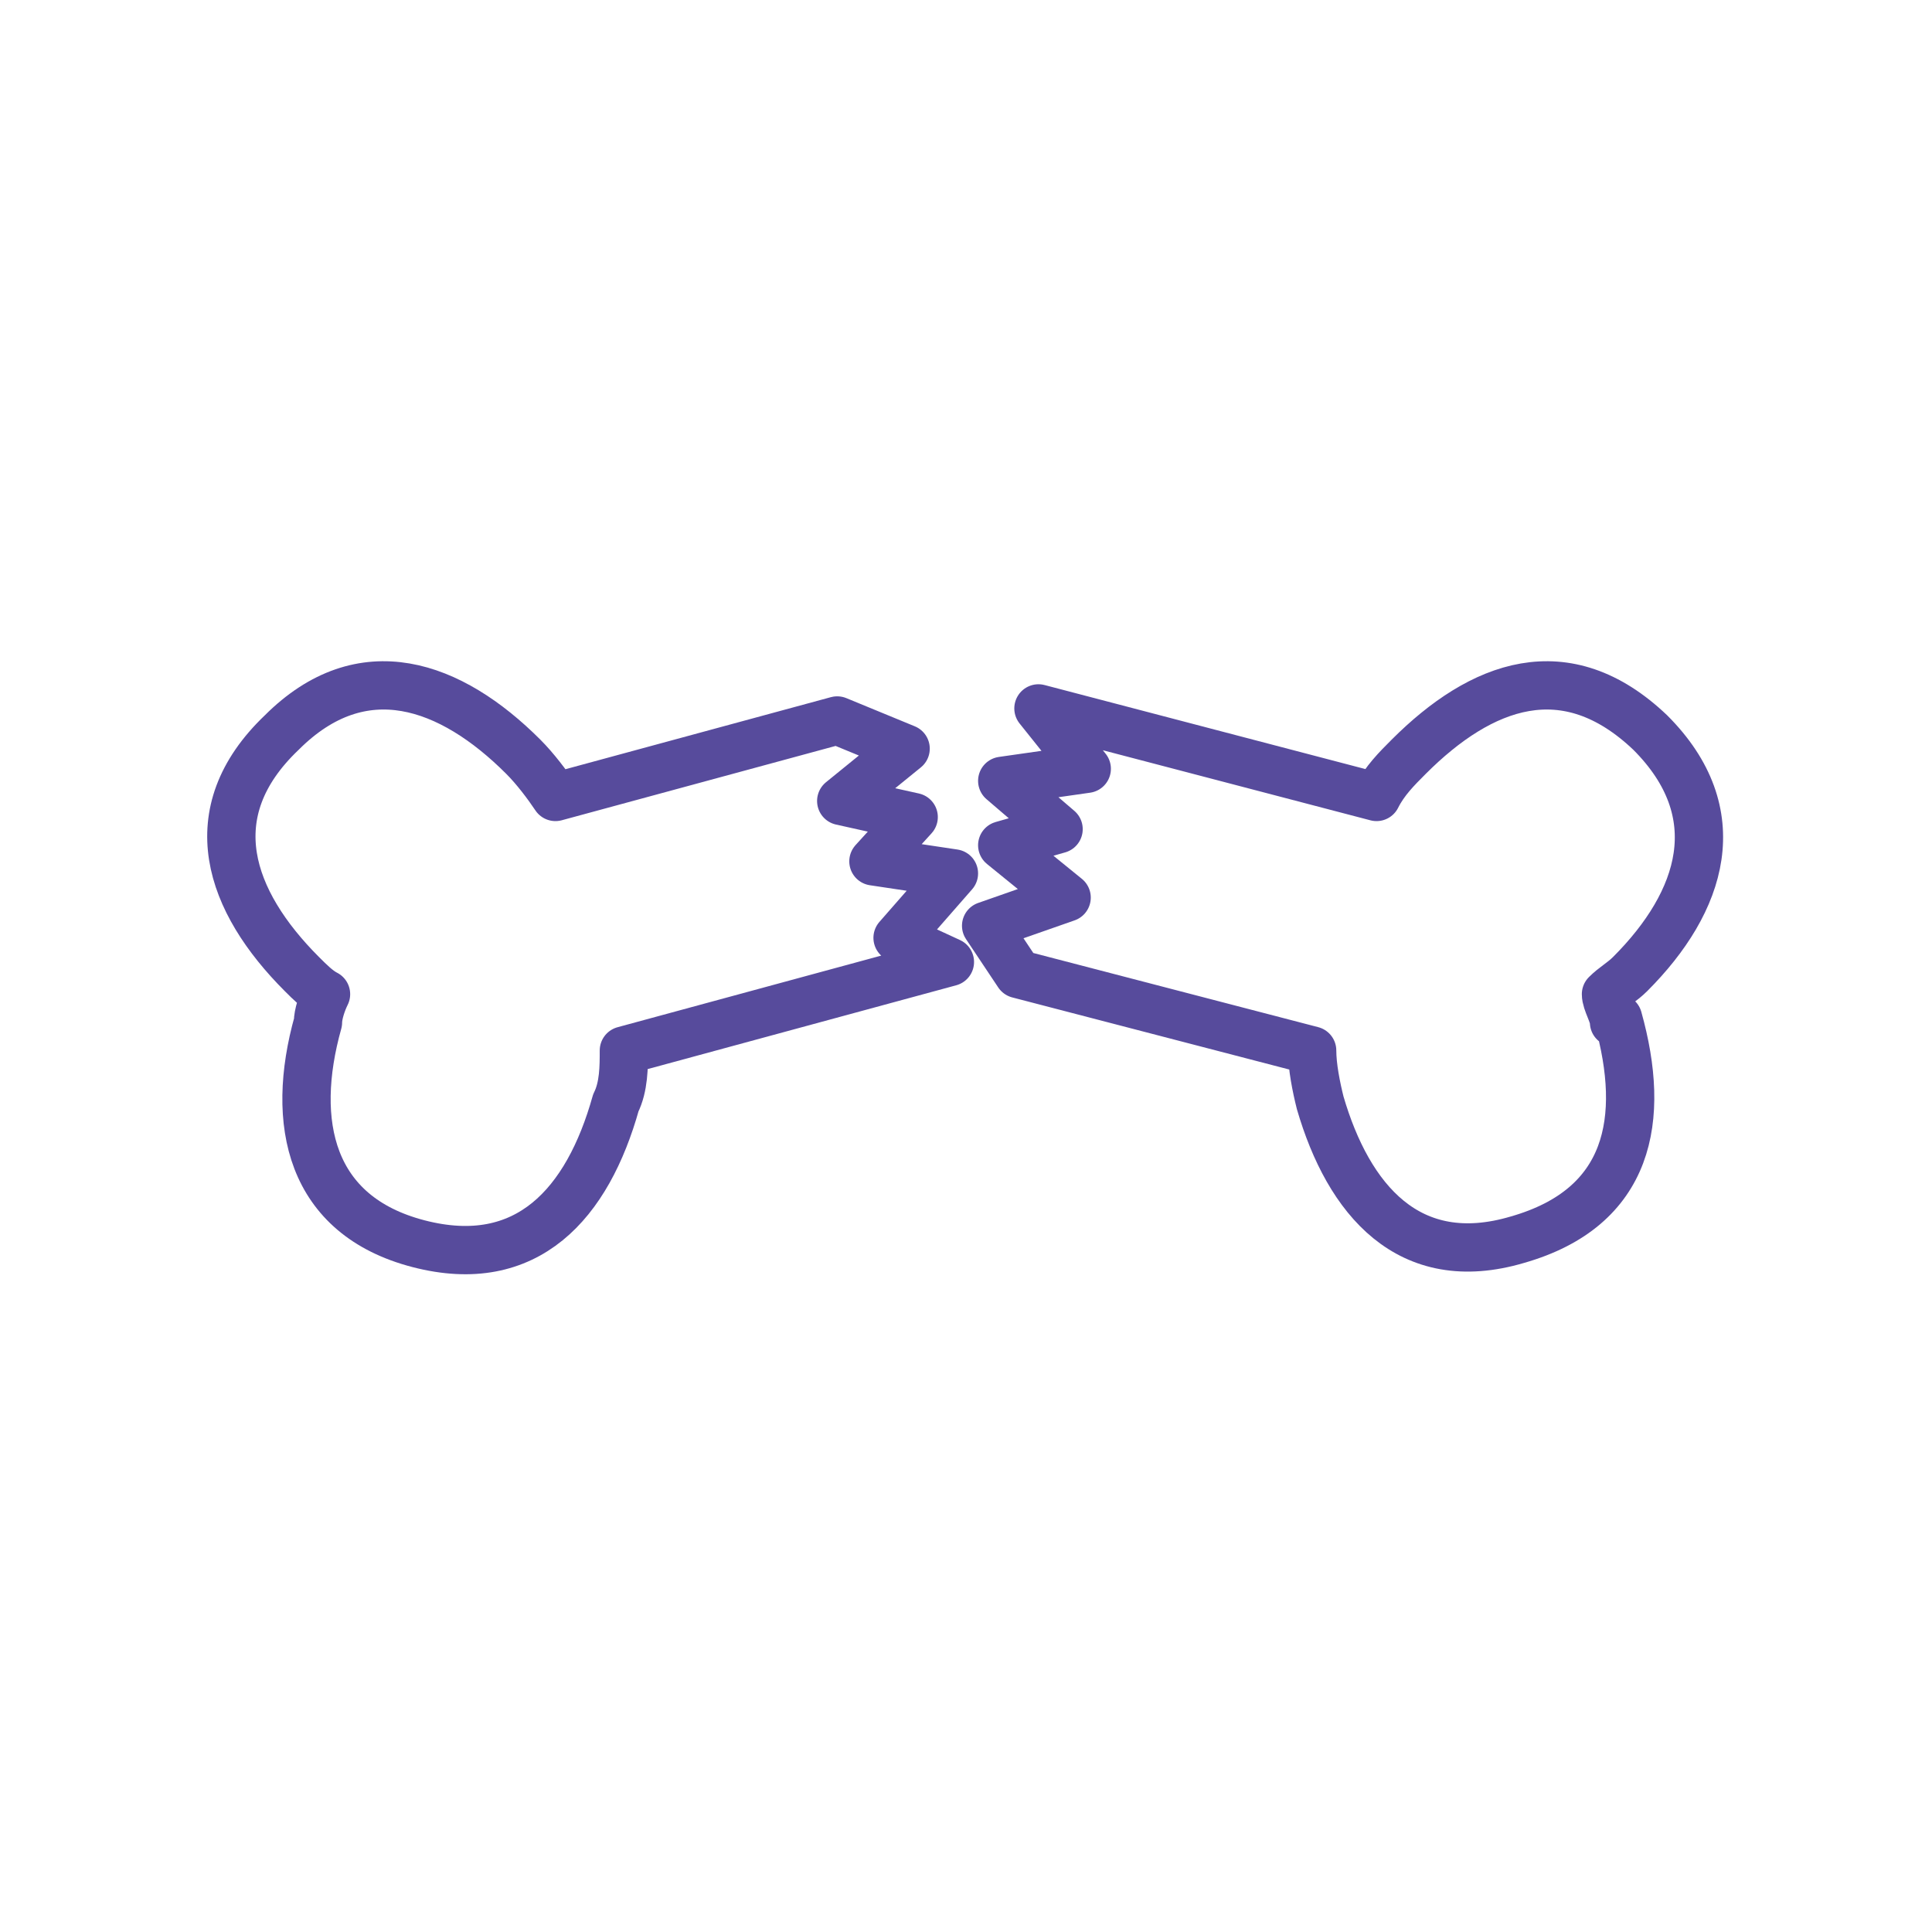 <svg viewBox="0 0 48 48" xmlns="http://www.w3.org/2000/svg"><g fill="none" stroke="#574b9c" stroke-linecap="round" stroke-linejoin="round" stroke-width="1.2"><path d="m22.3 23.3 1.3.6-8.1 2.2c0 .4 0 .9-.2 1.3-.7 2.5-2.2 4.2-4.9 3.5s-3.2-3-2.5-5.5c0-.2.1-.5.2-.7-.2-.1-.4-.3-.6-.5-1.8-1.8-2.6-4-.5-6 2-2 4.2-1.2 6 .6.3.3.6.7.8 1l7-1.9 1.7.7-1.6 1.3 1.8.4-1 1.1 2 .3z"/><path d="m40.2 25.3c.7 2.5.3 4.7-2.5 5.5-2.7.8-4.2-1-4.9-3.4-.1-.4-.2-.9-.2-1.3l-7.3-1.9-.8-1.2 2-.7-1.6-1.3 1.4-.4-1.4-1.2 2.1-.3-1.2-1.5 8.4 2.2c.2-.4.5-.7.8-1 1.8-1.8 3.9-2.6 6-.6 2 2 1.3 4.2-.5 6-.2.2-.4.3-.6.5 0 .2.2.5.2.7z"/></g></svg>